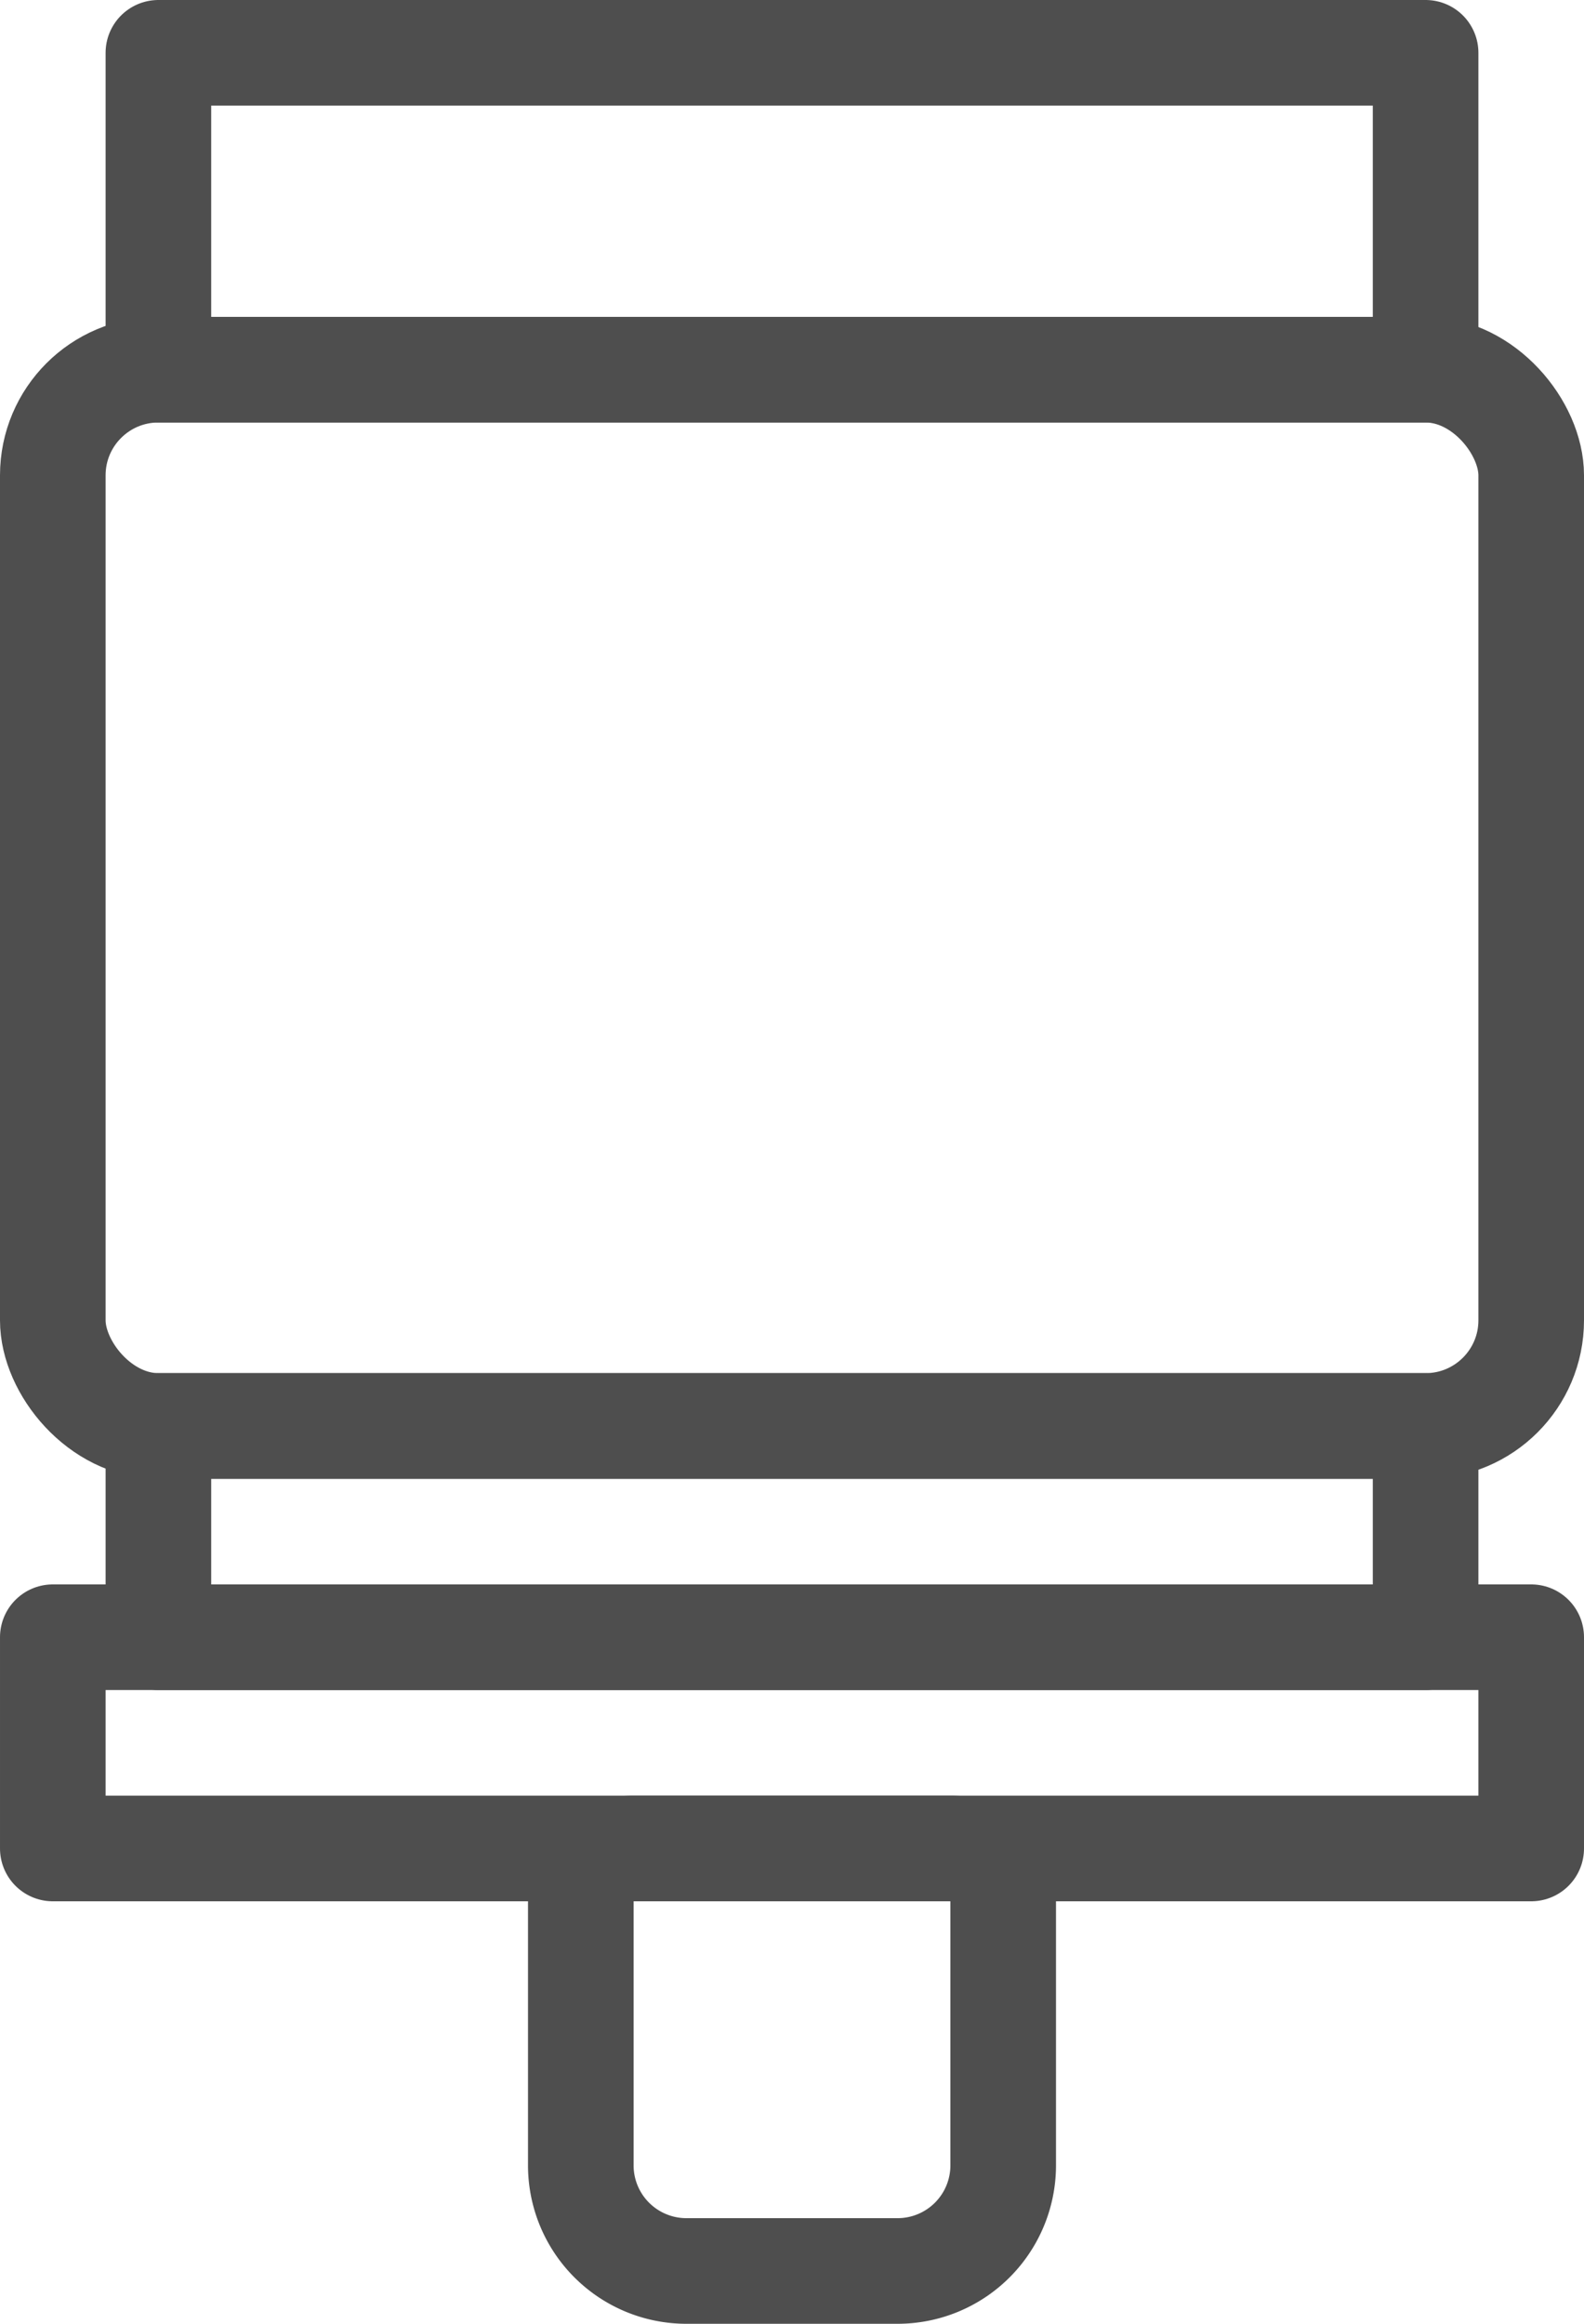 <svg xmlns="http://www.w3.org/2000/svg" width="15" height="22" viewBox="0 0 15 22">
  <g id="ProductsICO" transform="translate(1.125 1.468)">
    <g id="Rectangle_97" data-name="Rectangle 97" transform="translate(0.875 -0.468)" fill="none" stroke="#4e4e4e" stroke-linecap="round" stroke-linejoin="round" stroke-width="1">
      <rect width="11" height="2" stroke="none"/>
      <rect x="-0.5" y="-0.5" width="12" height="3" fill="none"/>
    </g>
    <g id="Rectangle_99" data-name="Rectangle 99" transform="translate(11.875 13.532) rotate(180)" fill="none" stroke="#4e4e4e" stroke-linecap="round" stroke-linejoin="round" stroke-width="1">
      <rect width="11" height="1" stroke="none"/>
      <rect x="-0.5" y="-0.5" width="12" height="2" fill="none"/>
    </g>
    <g id="Rectangle_113" data-name="Rectangle 113" transform="translate(12.875 15.532) rotate(180)" fill="none" stroke="#4e4e4e" stroke-linecap="round" stroke-linejoin="round" stroke-width="1">
      <rect width="13" height="1" stroke="none"/>
      <rect x="-0.5" y="-0.5" width="14" height="2" fill="none"/>
    </g>
    <g id="Rectangle_100" data-name="Rectangle 100" transform="translate(7.875 19.532) rotate(180)" fill="none" stroke="#4e4e4e" stroke-linecap="round" stroke-linejoin="round" stroke-width="1">
      <path d="M.5,0h2A.5.5,0,0,1,3,.5V3A0,0,0,0,1,3,3H0A0,0,0,0,1,0,3V.5A.5.5,0,0,1,.5,0Z" stroke="none"/>
      <path d="M.5-.5h2a1,1,0,0,1,1,1V3a.5.5,0,0,1-.5.5H0A.5.5,0,0,1-.5,3V.5A1,1,0,0,1,.5-.5Z" fill="none"/>
    </g>
    <g id="Rectangle_98" data-name="Rectangle 98" transform="translate(-0.125 2.532)" fill="none" stroke="#4e4e4e" stroke-linecap="round" stroke-linejoin="round" stroke-width="1">
      <rect width="13" height="9" rx="0.5" stroke="none"/>
      <rect x="-0.5" y="-0.5" width="14" height="10" rx="1" fill="none"/>
    </g>
  </g>
</svg>
